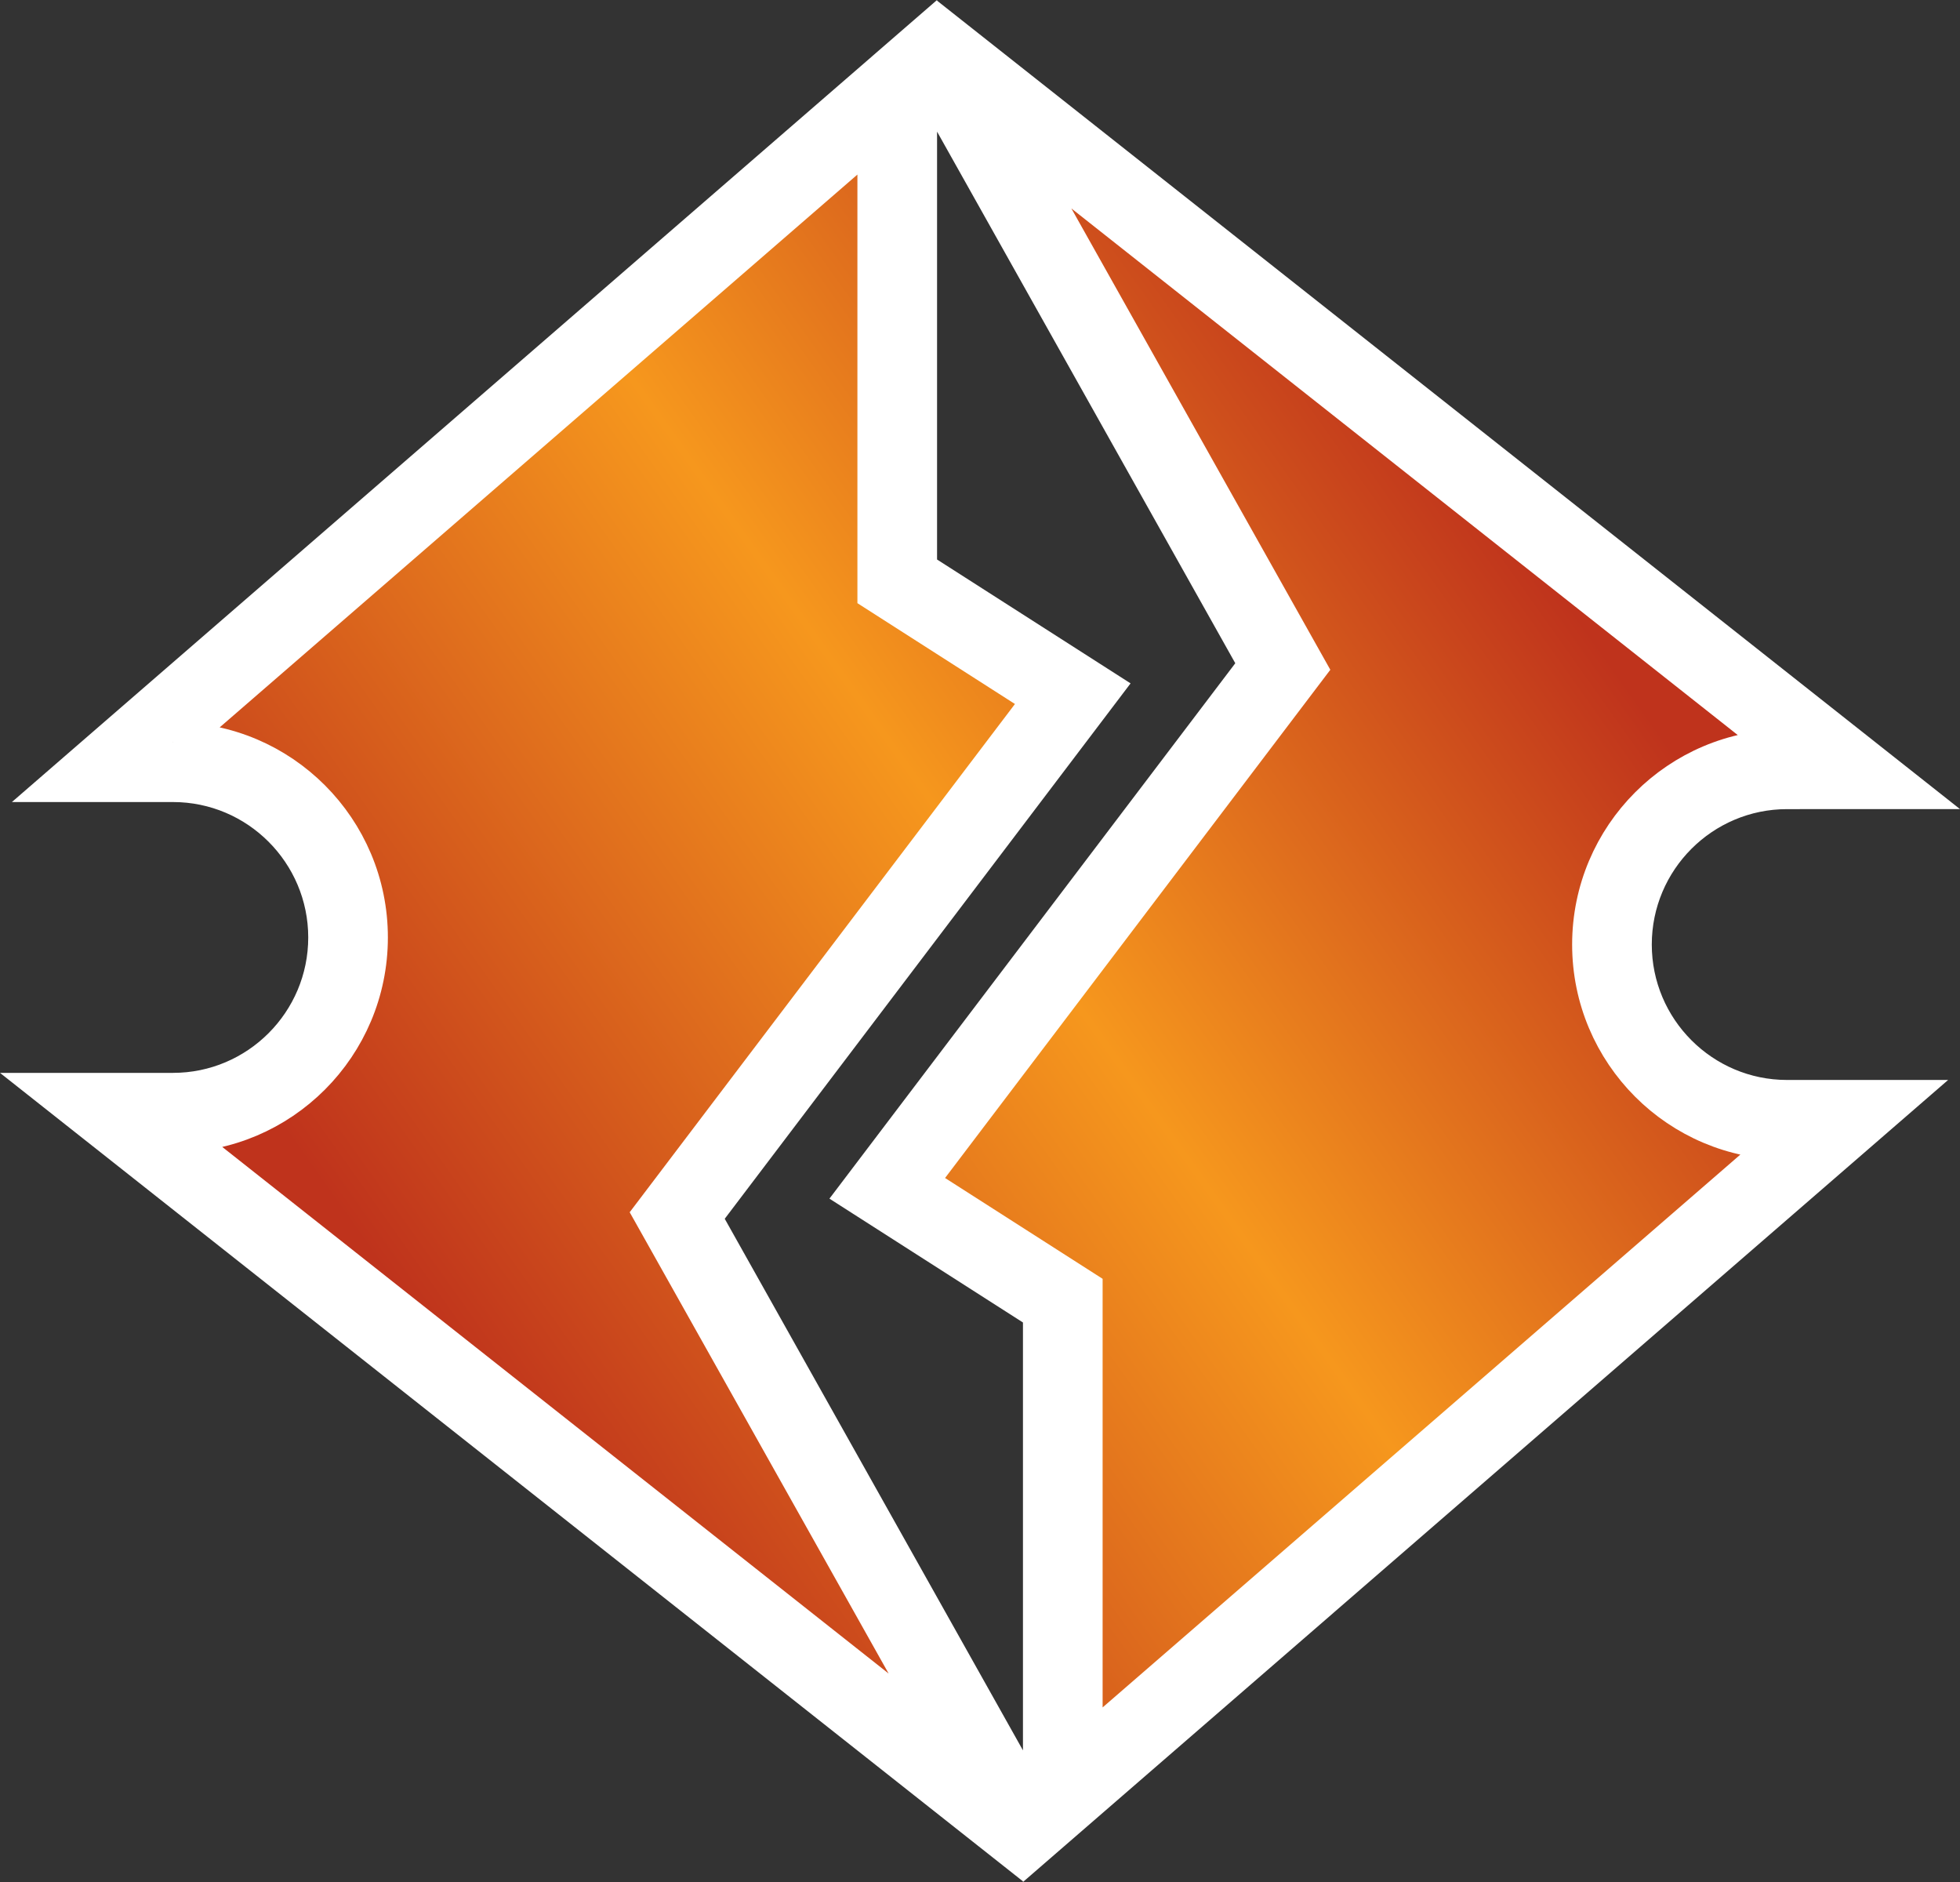 <?xml version="1.0" encoding="UTF-8" standalone="no"?>
<!-- Created with Inkscape (http://www.inkscape.org/) -->

<svg
   xmlns:dc="http://purl.org/dc/elements/1.1/"
   xmlns:cc="http://creativecommons.org/ns#"
   xmlns:rdf="http://www.w3.org/1999/02/22-rdf-syntax-ns#"
   xmlns:svg="http://www.w3.org/2000/svg"
   xmlns="http://www.w3.org/2000/svg"
   xmlns:xlink="http://www.w3.org/1999/xlink"
   xmlns:inkscape="http://www.inkscape.org/namespaces/inkscape"
   version="1.1"
   width="600"
   height="576"
   id="svg3465">
  <rect width="100%" height="100%" fill="#333333" stroke="none"/>
  <defs
     id="defs3467">
    <clipPath
       id="clipPath3583">
      <path
         d="M 0,288 300,288 300,0 0,0 0,288 z"
         inkscape:connector-curvature="0"
         id="path3585" />
    </clipPath>
    <linearGradient
       x1="0"
       y1="0"
       x2="1"
       y2="0"
       id="linearGradient3569"
       gradientUnits="userSpaceOnUse"
       gradientTransform="matrix(-170.501,-119.499,-119.499,170.501,238.358,199.02)"
       spreadMethod="pad">
      <stop
         id="stop3571"
         style="stop-color:#bf331c;stop-opacity:1"
         offset="0" />
      <stop
         id="stop3573"
         style="stop-color:#f6971d;stop-opacity:1"
         offset="0.468" />
      <stop
         id="stop3575"
         style="stop-color:#bf331c;stop-opacity:1"
         offset="1" />
    </linearGradient>
    <clipPath
       id="clipPath3549">
      <path
         d="M 0,288 300,288 300,0 0,0 0,288 z"
         inkscape:connector-curvature="0"
         id="path3551" />
    </clipPath>
    <linearGradient
       x1="0"
       y1="0"
       x2="1"
       y2="0"
       id="linearGradient3535"
       gradientUnits="userSpaceOnUse"
       gradientTransform="matrix(-170.501,-119.499,-119.499,170.501,231.865,208.284)"
       spreadMethod="pad">
      <stop
         id="stop3537"
         style="stop-color:#bf331c;stop-opacity:1"
         offset="0" />
      <stop
         id="stop3539"
         style="stop-color:#f6971d;stop-opacity:1"
         offset="0.468" />
      <stop
         id="stop3541"
         style="stop-color:#bf331c;stop-opacity:1"
         offset="1" />
    </linearGradient>
    <clipPath
       id="clipPath3515">
      <path
         d="M 0,288 300,288 300,0 0,0 0,288 z"
         inkscape:connector-curvature="0"
         id="path3517" />
    </clipPath>
    <clipPath
       id="clipPath3501">
      <path
         d="M 0,0 300,0 300,288 0,288 0,0 z"
         inkscape:connector-curvature="0"
         id="path3503" />
    </clipPath>
    <clipPath
       id="clipPath3487">
      <path
         d="M 0,288 0,0 7.056,0 5.376,288 0,288 z"
         inkscape:connector-curvature="0"
         id="path3489" />
    </clipPath>
    <linearGradient
       x1="0"
       y1="0"
       x2="1"
       y2="0"
       id="linearGradient3048"
       xlink:href="#linearGradient3569"
       gradientUnits="userSpaceOnUse"
       gradientTransform="matrix(-170.501,-119.499,-119.499,170.501,238.358,199.02)"
       spreadMethod="pad" />
    <linearGradient
       x1="0"
       y1="0"
       x2="1"
       y2="0"
       id="linearGradient3057"
       xlink:href="#linearGradient3535"
       gradientUnits="userSpaceOnUse"
       gradientTransform="matrix(-170.501,-119.499,-119.499,170.501,231.865,208.284)"
       spreadMethod="pad" />
    <linearGradient
       x1="0"
       y1="0"
       x2="1"
       y2="0"
       id="linearGradient3068"
       xlink:href="#linearGradient3535"
       gradientUnits="userSpaceOnUse"
       gradientTransform="matrix(-170.501,-119.499,-119.499,170.501,231.865,208.284)"
       spreadMethod="pad" />
    <linearGradient
       x1="0"
       y1="0"
       x2="1"
       y2="0"
       id="linearGradient3075"
       xlink:href="#linearGradient3569"
       gradientUnits="userSpaceOnUse"
       gradientTransform="matrix(-170.501,-119.499,-119.499,170.501,238.358,199.02)"
       spreadMethod="pad" />
    <linearGradient
       x1="0"
       y1="0"
       x2="1"
       y2="0"
       id="linearGradient3083"
       xlink:href="#linearGradient3569"
       gradientUnits="userSpaceOnUse"
       gradientTransform="matrix(-170.501,-119.499,-119.499,170.501,238.358,199.02)"
       spreadMethod="pad" />
    <linearGradient
       x1="0"
       y1="0"
       x2="1"
       y2="0"
       id="linearGradient3088"
       xlink:href="#linearGradient3535"
       gradientUnits="userSpaceOnUse"
       gradientTransform="matrix(-170.501,-119.499,-119.499,170.501,231.865,208.284)"
       spreadMethod="pad" />
    <linearGradient
       x1="0"
       y1="0"
       x2="1"
       y2="0"
       id="linearGradient3093"
       xlink:href="#linearGradient3535"
       gradientUnits="userSpaceOnUse"
       gradientTransform="matrix(-170.501,-119.499,-119.499,170.501,231.865,208.284)"
       spreadMethod="pad" />
    <linearGradient
       x1="0"
       y1="0"
       x2="1"
       y2="0"
       id="linearGradient3096"
       xlink:href="#linearGradient3535"
       gradientUnits="userSpaceOnUse"
       gradientTransform="matrix(-213.126,149.374,-149.374,-213.126,1415.665,369.645)"
       spreadMethod="pad" />
    <linearGradient
       x1="0"
       y1="0"
       x2="1"
       y2="0"
       id="linearGradient3098"
       xlink:href="#linearGradient3569"
       gradientUnits="userSpaceOnUse"
       gradientTransform="matrix(-170.501,-119.499,-119.499,170.501,238.358,199.02)"
       spreadMethod="pad" />
    <linearGradient
       x1="0"
       y1="0"
       x2="1"
       y2="0"
       id="linearGradient3101"
       xlink:href="#linearGradient3569"
       gradientUnits="userSpaceOnUse"
       gradientTransform="matrix(-213.126,149.374,-149.374,-213.126,1423.781,381.226)"
       spreadMethod="pad" />
    <linearGradient
       x1="0"
       y1="0"
       x2="1"
       y2="0"
       id="linearGradient3018"
       xlink:href="#linearGradient3569"
       gradientUnits="userSpaceOnUse"
       gradientTransform="matrix(-341.001,238.999,-238.999,-341.001,476.716,177.961)"
       spreadMethod="pad" />
    <linearGradient
       x1="0"
       y1="0"
       x2="1"
       y2="0"
       id="linearGradient3022"
       xlink:href="#linearGradient3535"
       gradientUnits="userSpaceOnUse"
       gradientTransform="matrix(-341.001,238.999,-238.999,-341.001,463.73,159.432)"
       spreadMethod="pad" />
  </defs>
  <path
     d="m 378.148,202.988 -124.238,163.864 59.242,37.906 0,130.952 -91.294,-162.694 124.236,-163.864 -59.238,-37.91 0,-130.954 91.292,162.7 z m 168.894,26.246 c -33.016,0.003 -59.776,26.796 -59.776,59.848 0,33.054 26.764,59.852 59.776,59.852 l -215.508,186.776 0,-141.034 -50.936,-32.59 119.484,-157.586 -92.188,-164.212 239.148,188.946 z m -494.078,117.532 c 33.012,0 59.774,-26.798 59.774,-59.848 0,-33.058 -26.762,-59.852 -59.778,-59.852 l 215.512,-186.778 0,141.032 50.932,32.594 -119.482,157.59 92.186,164.206 -239.144,-188.944 z M 286.728,0.11 3.638,245.472 l 49.322,0 c 22.824,0 41.396,18.594 41.396,41.446 0,22.852 -18.568,41.442 -41.392,41.442 l -52.964,0 313.152,247.436 0,0.204 0.12,-0.106 283.092,-245.364 -49.322,0 c -22.824,0 -41.394,-18.592 -41.394,-41.448 0,-22.852 18.57,-41.442 41.394,-41.442 l 52.958,-0.008 -313.144,-247.426 0,-0.206 L 286.728,0.11 z"
     inkscape:connector-curvature="0"
     id="path3521"
     style="fill:#ffffff;fill-opacity:1;fill-rule:nonzero;stroke:none" />
  <path
     d="m 52.962,227.066 c 33.014,0 59.776,26.794 59.776,59.852 l 0,0 c 0,33.05 -26.762,59.848 -59.774,59.848 l 0,0 239.146,188.944 -92.188,-164.206 119.482,-157.59 -50.932,-32.592 0,-141.032 -215.51,186.776 z"
     inkscape:connector-curvature="0"
     id="path3543"
     style="fill:url(#linearGradient3022);stroke:none" />
  <path
     d="m 52.96,227.066 c 33.016,0 59.778,26.792 59.778,59.852 0,33.05 -26.762,59.848 -59.774,59.848 l 239.144,188.944 -92.188,-164.206 119.484,-157.59 -50.932,-32.594 0,-141.032 -215.512,186.778 z"
     inkscape:connector-curvature="0"
     id="path3555"
     style="fill:none;stroke:#ffffff;stroke-width:12;stroke-linecap:butt;stroke-linejoin:miter;stroke-miterlimit:100;stroke-opacity:1;stroke-dasharray:none" />
  <path
     d="m 400.082,204.5 -119.484,157.586 50.936,32.59 0,141.034 215.51,-186.776 c -33.012,0 -59.778,-26.798 -59.778,-59.852 l 0,0 c 0,-33.05 26.762,-59.842 59.778,-59.848 l 0,0 -239.148,-188.944 92.186,164.21 z"
     inkscape:connector-curvature="0"
     id="path3577"
     style="fill:url(#linearGradient3018);stroke:none" />
  <path
     d="m 547.043,348.933 c -33.012,0 -59.778,-26.796 -59.778,-59.852 0,-33.05 26.762,-59.844 59.778,-59.848 l -239.148,-188.944 92.188,164.21 -119.486,157.586 50.938,32.59 0,141.036 215.508,-186.778 z"
     inkscape:connector-curvature="0"
     id="path3589"
     style="fill:none;stroke:#ffffff;stroke-width:12;stroke-linecap:butt;stroke-linejoin:miter;stroke-miterlimit:100;stroke-opacity:1;stroke-dasharray:none" />
</svg>
